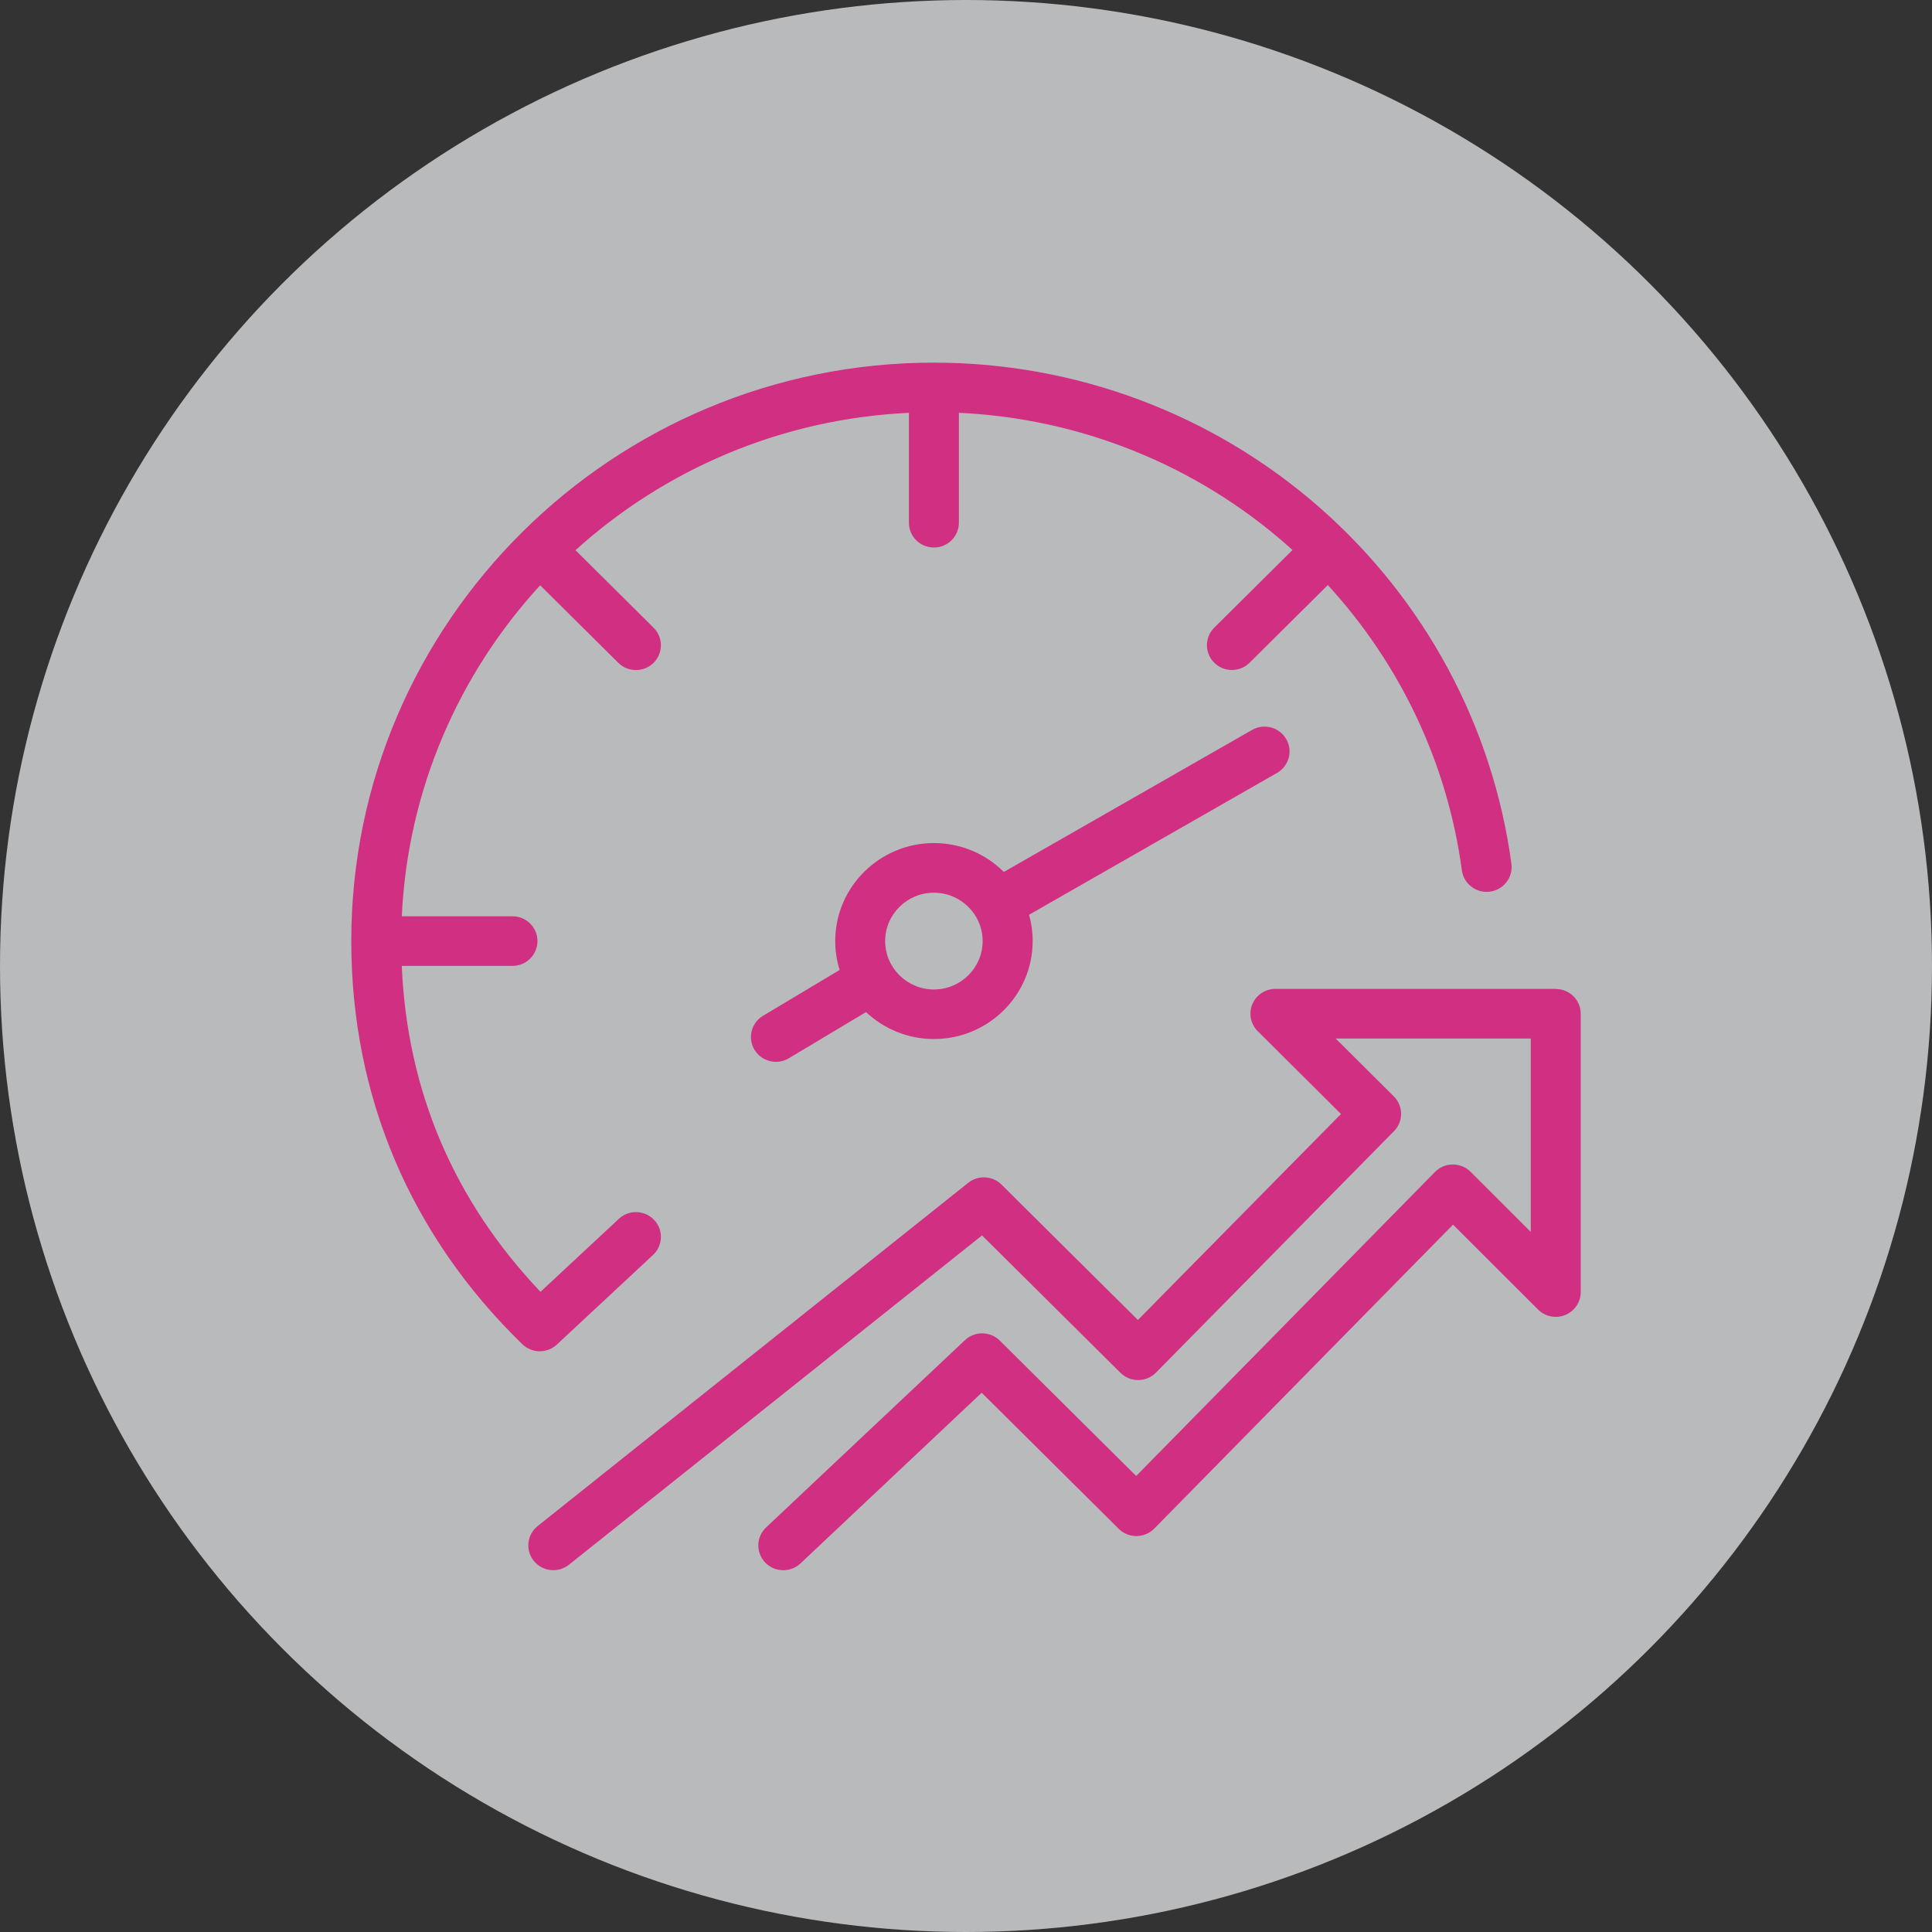 <?xml version="1.0" encoding="UTF-8"?><svg width="1529" height="1529" viewBox="0 0 1529 1529" fill="none" xmlns="http://www.w3.org/2000/svg">
<rect x="0" y="0" width="1529" height="1529" fill="#333333" stroke="none"/>
<g clip-path="url(#clip0_1890_7576)">
<circle opacity="0.7" cx="764.5" cy="764.5" r="764.5" fill="#F2F4F7"/>
<path d="M441.019 1063.8L516.81 993.185C524.773 985.756 525.168 973.338 517.685 965.46C510.202 957.555 497.692 957.163 489.757 964.591L427.747 1022.37C359.1 949.986 322.249 863.363 317.957 764.406H405.58C416.508 764.406 425.346 755.632 425.346 744.783C425.346 733.934 416.508 725.159 405.58 725.159H317.985C322.701 624.52 363.364 533.076 427.492 463.189L489.306 524.554C497.015 532.207 509.552 532.207 517.261 524.554C524.97 516.901 524.97 504.454 517.261 496.801L455.448 435.436C525.846 371.773 617.958 331.405 719.333 326.723V413.682C719.333 424.531 728.172 433.305 739.1 433.305C750.028 433.305 758.867 424.531 758.867 413.682V326.695C854.509 331.124 945.803 367.708 1017.84 430.782C1019.53 432.268 1021.23 433.754 1022.89 435.268L960.967 496.745C953.258 504.398 953.258 516.845 960.967 524.498C968.676 532.151 981.213 532.151 988.922 524.498L1050.85 463.021C1108.37 525.731 1145.59 604.42 1156.94 688.8C1158.38 699.537 1168.32 707.106 1179.16 705.648C1189.98 704.219 1197.57 694.351 1196.13 683.614C1181.48 574.649 1127.46 474.402 1043.99 401.348C959.781 327.62 851.516 287 739.1 287C484.844 287 278 492.343 278 744.755C278 867.428 324.791 977.739 413.345 1063.8C417.186 1067.53 422.184 1069.41 427.182 1069.41C432.18 1069.41 437.206 1067.53 441.019 1063.8Z" fill="#D02F82"/>
<path d="M1017.89 584.882C1012.44 575.491 1000.35 572.267 990.895 577.678L794.442 690.063C780.295 675.962 760.698 667.216 739.124 667.216C696.061 667.216 661.017 702.005 661.017 744.756C661.017 752.717 662.231 760.399 664.49 767.631L603.863 803.906C594.516 809.513 591.495 821.567 597.143 830.846C600.842 836.957 607.393 840.349 614.085 840.349C617.559 840.349 621.088 839.452 624.279 837.518L685.387 800.963C699.393 814.166 718.34 822.296 739.152 822.296C782.215 822.296 817.259 787.507 817.259 744.756C817.259 737.551 816.27 730.571 814.406 723.955L1010.66 611.682C1020.12 606.272 1023.37 594.274 1017.92 584.882H1017.89ZM739.095 783.077C717.832 783.077 700.522 765.893 700.522 744.784C700.522 723.675 717.832 706.491 739.095 706.491C760.359 706.491 777.669 723.675 777.669 744.784C777.669 765.893 760.359 783.077 739.095 783.077Z" fill="#D02F82"/>
<path d="M1231.23 782.6H1009.39C1001.4 782.6 994.203 787.365 991.125 794.71C988.047 802.055 989.741 810.465 995.389 816.099L1061.27 881.613L900.537 1044.65L792.611 937.511C785.495 930.419 774.115 929.83 766.265 936.082L425.516 1207.72C417.016 1214.51 415.632 1226.87 422.466 1235.31C426.363 1240.13 432.095 1242.65 437.884 1242.65C442.233 1242.65 446.61 1241.25 450.252 1238.34L777.193 977.711L886.729 1086.45C890.428 1090.12 895.454 1092.2 900.706 1092.2H900.819C906.1 1092.17 911.154 1090.04 914.825 1086.31L1103.2 895.237C1110.77 887.556 1110.71 875.249 1103.06 867.652L1057.06 821.902H1211.47V974.964L1163.8 927.363C1160.1 923.663 1155.05 921.588 1149.79 921.588H1149.71C1144.4 921.588 1139.35 923.747 1135.65 927.503L899.182 1168.11L791.256 1060.97C783.688 1053.46 771.461 1053.29 763.667 1060.61L606.296 1208.82C598.389 1216.27 598.051 1228.69 605.562 1236.57C613.073 1244.42 625.583 1244.76 633.518 1237.3L776.911 1102.23L885.373 1209.91C889.072 1213.58 894.099 1215.66 899.351 1215.66H899.464C904.744 1215.63 909.799 1213.5 913.498 1209.74L1149.94 969.189L1217.23 1036.38C1222.87 1042.02 1231.37 1043.73 1238.77 1040.67C1246.17 1037.65 1251 1030.47 1251 1022.54V802.307C1251 791.458 1242.16 782.684 1231.23 782.684V782.6Z" fill="#D02F82"/>
</g>
<defs>
<clipPath id="clip0_1890_7576">
<rect width="1529" height="1529" fill="white"/>
</clipPath>
</defs>
</svg>
